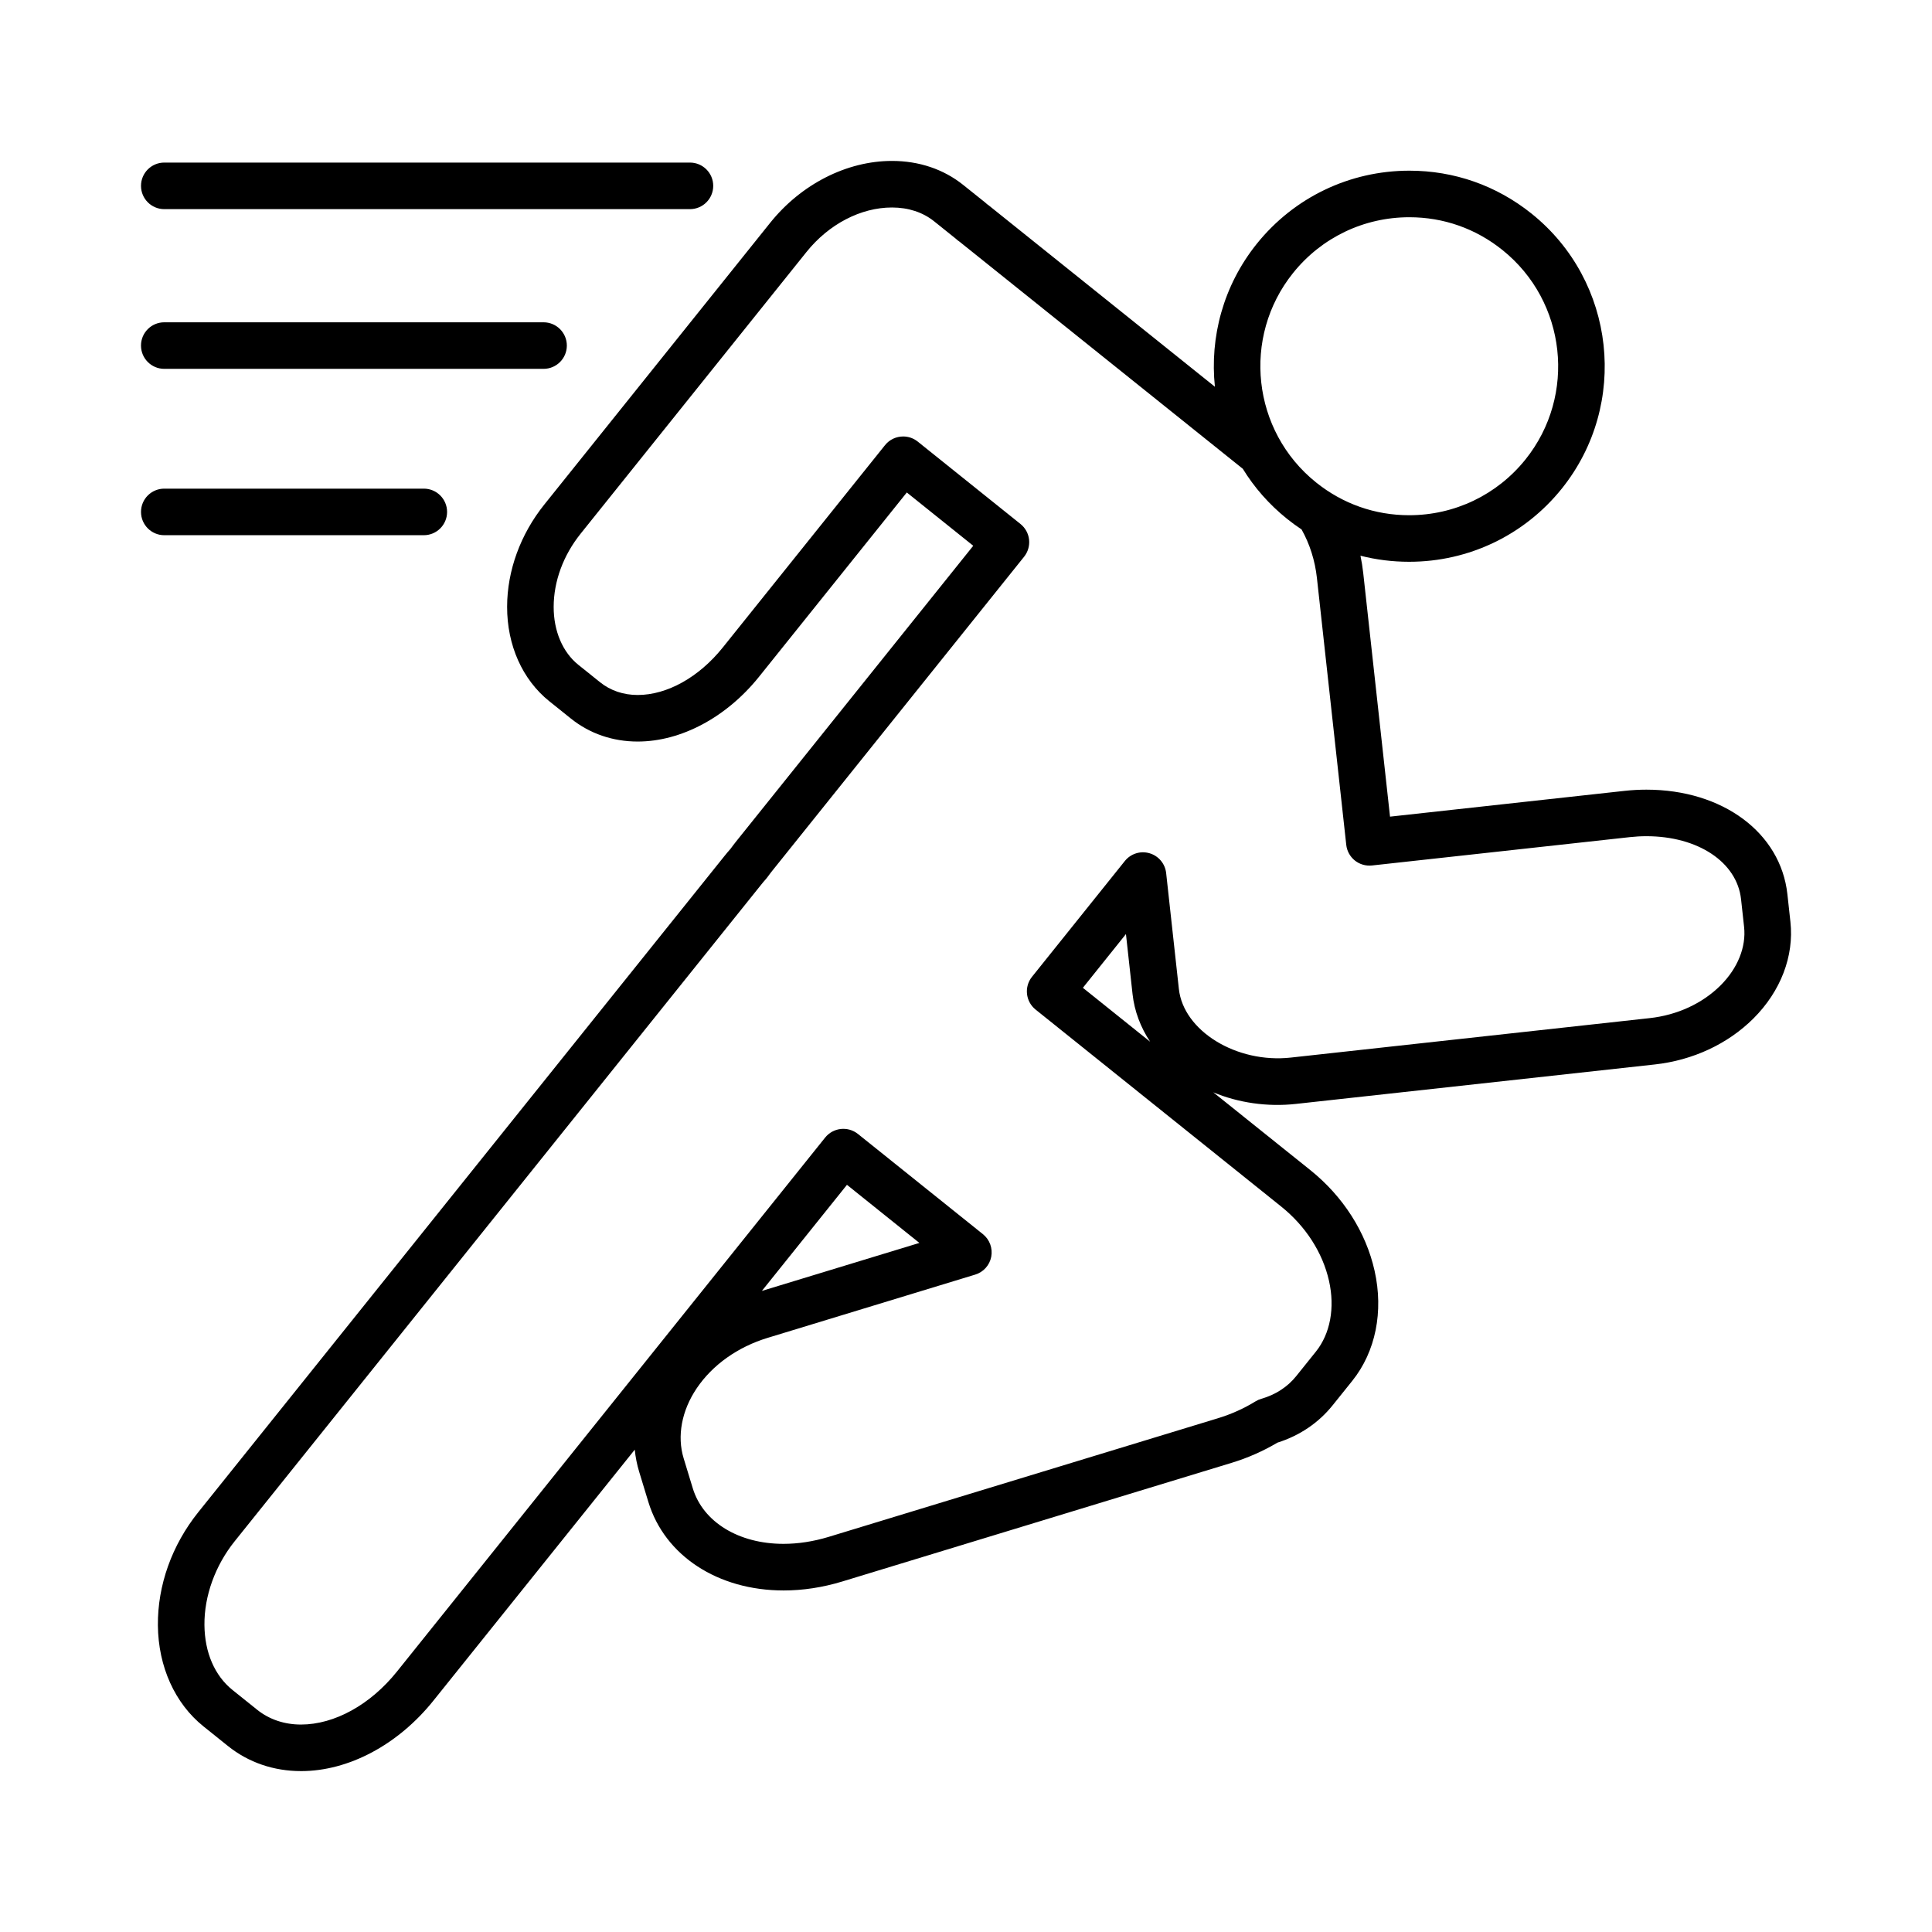 <?xml version="1.0" encoding="UTF-8"?>
<!-- Uploaded to: SVG Repo, www.svgrepo.com, Generator: SVG Repo Mixer Tools -->
<svg fill="#000000" width="800px" height="800px" version="1.1" viewBox="144 144 512 512" xmlns="http://www.w3.org/2000/svg">
 <path d="m223.77 613.36c-7.234 0-13.926-2.293-19.336-6.629l-6.508-5.219c-7.582-6.082-11.984-15.84-12.082-26.766-0.098-10.617 3.707-21.277 10.699-29.996l139.5-173.96c0.488-0.609 0.996-1.215 1.531-1.809 0.48-0.648 0.961-1.301 1.473-1.941l62.875-78.406-17.609-14.121-39.141 48.809c-8.637 10.77-20.668 17.195-32.18 17.195-6.606 0-12.707-2.098-17.664-6.066l-5.769-4.625c-7.117-5.715-11.191-14.836-11.168-25.043 0.016-9.562 3.523-19.184 9.871-27.094l59.828-74.625c8.246-10.281 20.32-16.418 32.301-16.418 7.16 0 13.688 2.203 18.879 6.367l5.762 4.613c0.223 0.18 0.395 0.332 0.543 0.473l0.398 0.289 59.988 48.105c-1.379-13.121 2.195-26.773 11.078-37.859 9.895-12.328 24.641-19.402 40.461-19.402 11.891 0 23.09 3.934 32.391 11.391 22.289 17.875 25.879 50.551 8.012 72.852-9.898 12.328-24.645 19.402-40.461 19.402-4.418 0-8.734-0.539-12.906-1.605 0.316 1.496 0.555 3.019 0.727 4.539l7.106 64.609 62.191-6.836c1.914-0.211 3.856-0.316 5.75-0.316 20.203 0 35.562 11.387 37.363 27.684l0.805 7.352c0.996 9.074-2.578 18.402-9.812 25.613-6.777 6.746-16.055 11.07-26.133 12.176l-95.074 10.453c-7.633 0.852-15.359-0.316-21.926-3.066l25.711 20.609c8.691 6.969 14.738 16.434 17.027 26.652 2.43 10.836 0.281 21.477-5.894 29.18l-5.219 6.5c-3.719 4.641-8.762 8.051-14.629 9.895-3.785 2.246-7.871 4.051-12.156 5.356l-103.21 31.453c-5.168 1.57-10.383 2.363-15.496 2.363-17.434 0-31.504-9.203-35.848-23.453l-2.43-7.977c-0.586-1.926-0.973-3.891-1.176-5.879l-53.371 66.527c-9.367 11.684-22.473 18.656-35.066 18.656zm159.58-353.69c1.355 0 2.715 0.441 3.859 1.355l27.234 21.84c1.273 1.023 2.098 2.516 2.273 4.141 0.176 1.629-0.297 3.254-1.32 4.535l-66.719 83.203c-0.449 0.555-0.891 1.152-1.32 1.742-0.121 0.172-0.262 0.336-0.402 0.5-0.438 0.488-0.863 0.984-1.273 1.508l-139.51 173.98c-5.144 6.414-8.062 14.496-7.992 22.164 0.066 7.309 2.715 13.438 7.461 17.242l6.504 5.215c3.199 2.57 7.219 3.926 11.617 3.926 8.883 0 18.391-5.25 25.438-14.043l113.48-141.52c2.133-2.648 6.012-3.078 8.68-0.953l33.129 26.562c1.785 1.43 2.629 3.734 2.203 5.984-0.43 2.254-2.07 4.07-4.262 4.734l-54.969 16.75c-7.965 2.422-14.652 7.18-18.836 13.391-3.981 5.91-5.238 12.66-3.457 18.516l2.43 7.977c2.727 8.938 12.156 14.715 24.035 14.715 3.898 0 7.906-0.621 11.906-1.828l103.21-31.453c3.551-1.078 6.914-2.59 9.992-4.488 0.484-0.297 0.996-0.523 1.547-0.68 3.742-1.066 6.934-3.144 9.219-5.996l5.219-6.5c3.812-4.758 5.082-11.598 3.477-18.75-1.684-7.496-6.191-14.504-12.707-19.723l-65.055-52.172c-2.656-2.137-3.082-6.016-0.953-8.68l24.602-30.684c1.562-1.949 4.141-2.769 6.543-2.062 2.398 0.695 4.137 2.769 4.41 5.25l3.375 30.742c1.219 11.062 15.242 19.754 29.676 18.156l95.082-10.453c7.305-0.801 13.965-3.875 18.773-8.656 4.559-4.539 6.836-10.191 6.254-15.516l-0.805-7.344c-1.082-9.828-11.406-16.695-25.09-16.695-1.449 0-2.926 0.086-4.394 0.246l-68.332 7.512c-1.629 0.168-3.254-0.297-4.535-1.32-1.273-1.027-2.098-2.516-2.273-4.141l-7.777-70.746c-0.504-4.59-1.906-9.008-4.066-12.848-1.324-0.875-2.613-1.82-3.871-2.828-4.762-3.824-8.676-8.316-11.703-13.246l-75.055-60.176c-0.359-0.227-0.695-0.508-1.004-0.801l-5.754-4.613c-2.984-2.394-6.836-3.656-11.16-3.656-8.273 0-16.742 4.414-22.668 11.805l-59.828 74.621c-4.606 5.734-7.144 12.621-7.16 19.391-0.012 6.434 2.379 12.047 6.555 15.391l5.769 4.625c2.734 2.203 6.176 3.359 9.941 3.359 7.805 0 16.234-4.707 22.547-12.582l43-53.625c1.211-1.516 3.004-2.301 4.812-2.301zm-14.895 198.32-22.547 28.113 41.742-12.715zm62.52-52.215 17.824 14.293c-2.519-3.797-4.156-8.066-4.66-12.602l-1.75-15.93zm55.695-189.42c-13.617 16.977-10.879 41.875 6.102 55.496 7.082 5.68 15.617 8.688 24.668 8.688 12.055 0 23.293-5.391 30.832-14.785 13.613-16.984 10.879-41.883-6.106-55.496-7.078-5.684-15.613-8.688-24.668-8.688-12.055-0.004-23.297 5.387-30.828 14.785zm-230.36 69.48h-68.77c-3.41 0-6.172-2.762-6.172-6.172 0-3.414 2.762-6.168 6.172-6.168h68.77c3.41 0 6.172 2.762 6.172 6.172 0 3.41-2.762 6.168-6.172 6.168zm31.738-44.086h-100.51c-3.41 0-6.172-2.762-6.172-6.172 0-3.41 2.762-6.164 6.172-6.164h100.51c3.41 0 6.172 2.762 6.172 6.172-0.004 3.41-2.766 6.164-6.176 6.164zm38.793-42.324h-139.3c-3.41 0-6.172-2.762-6.172-6.172s2.762-6.168 6.172-6.168h139.3c3.41 0 6.172 2.762 6.172 6.172-0.004 3.414-2.762 6.168-6.176 6.168z"/>
</svg>